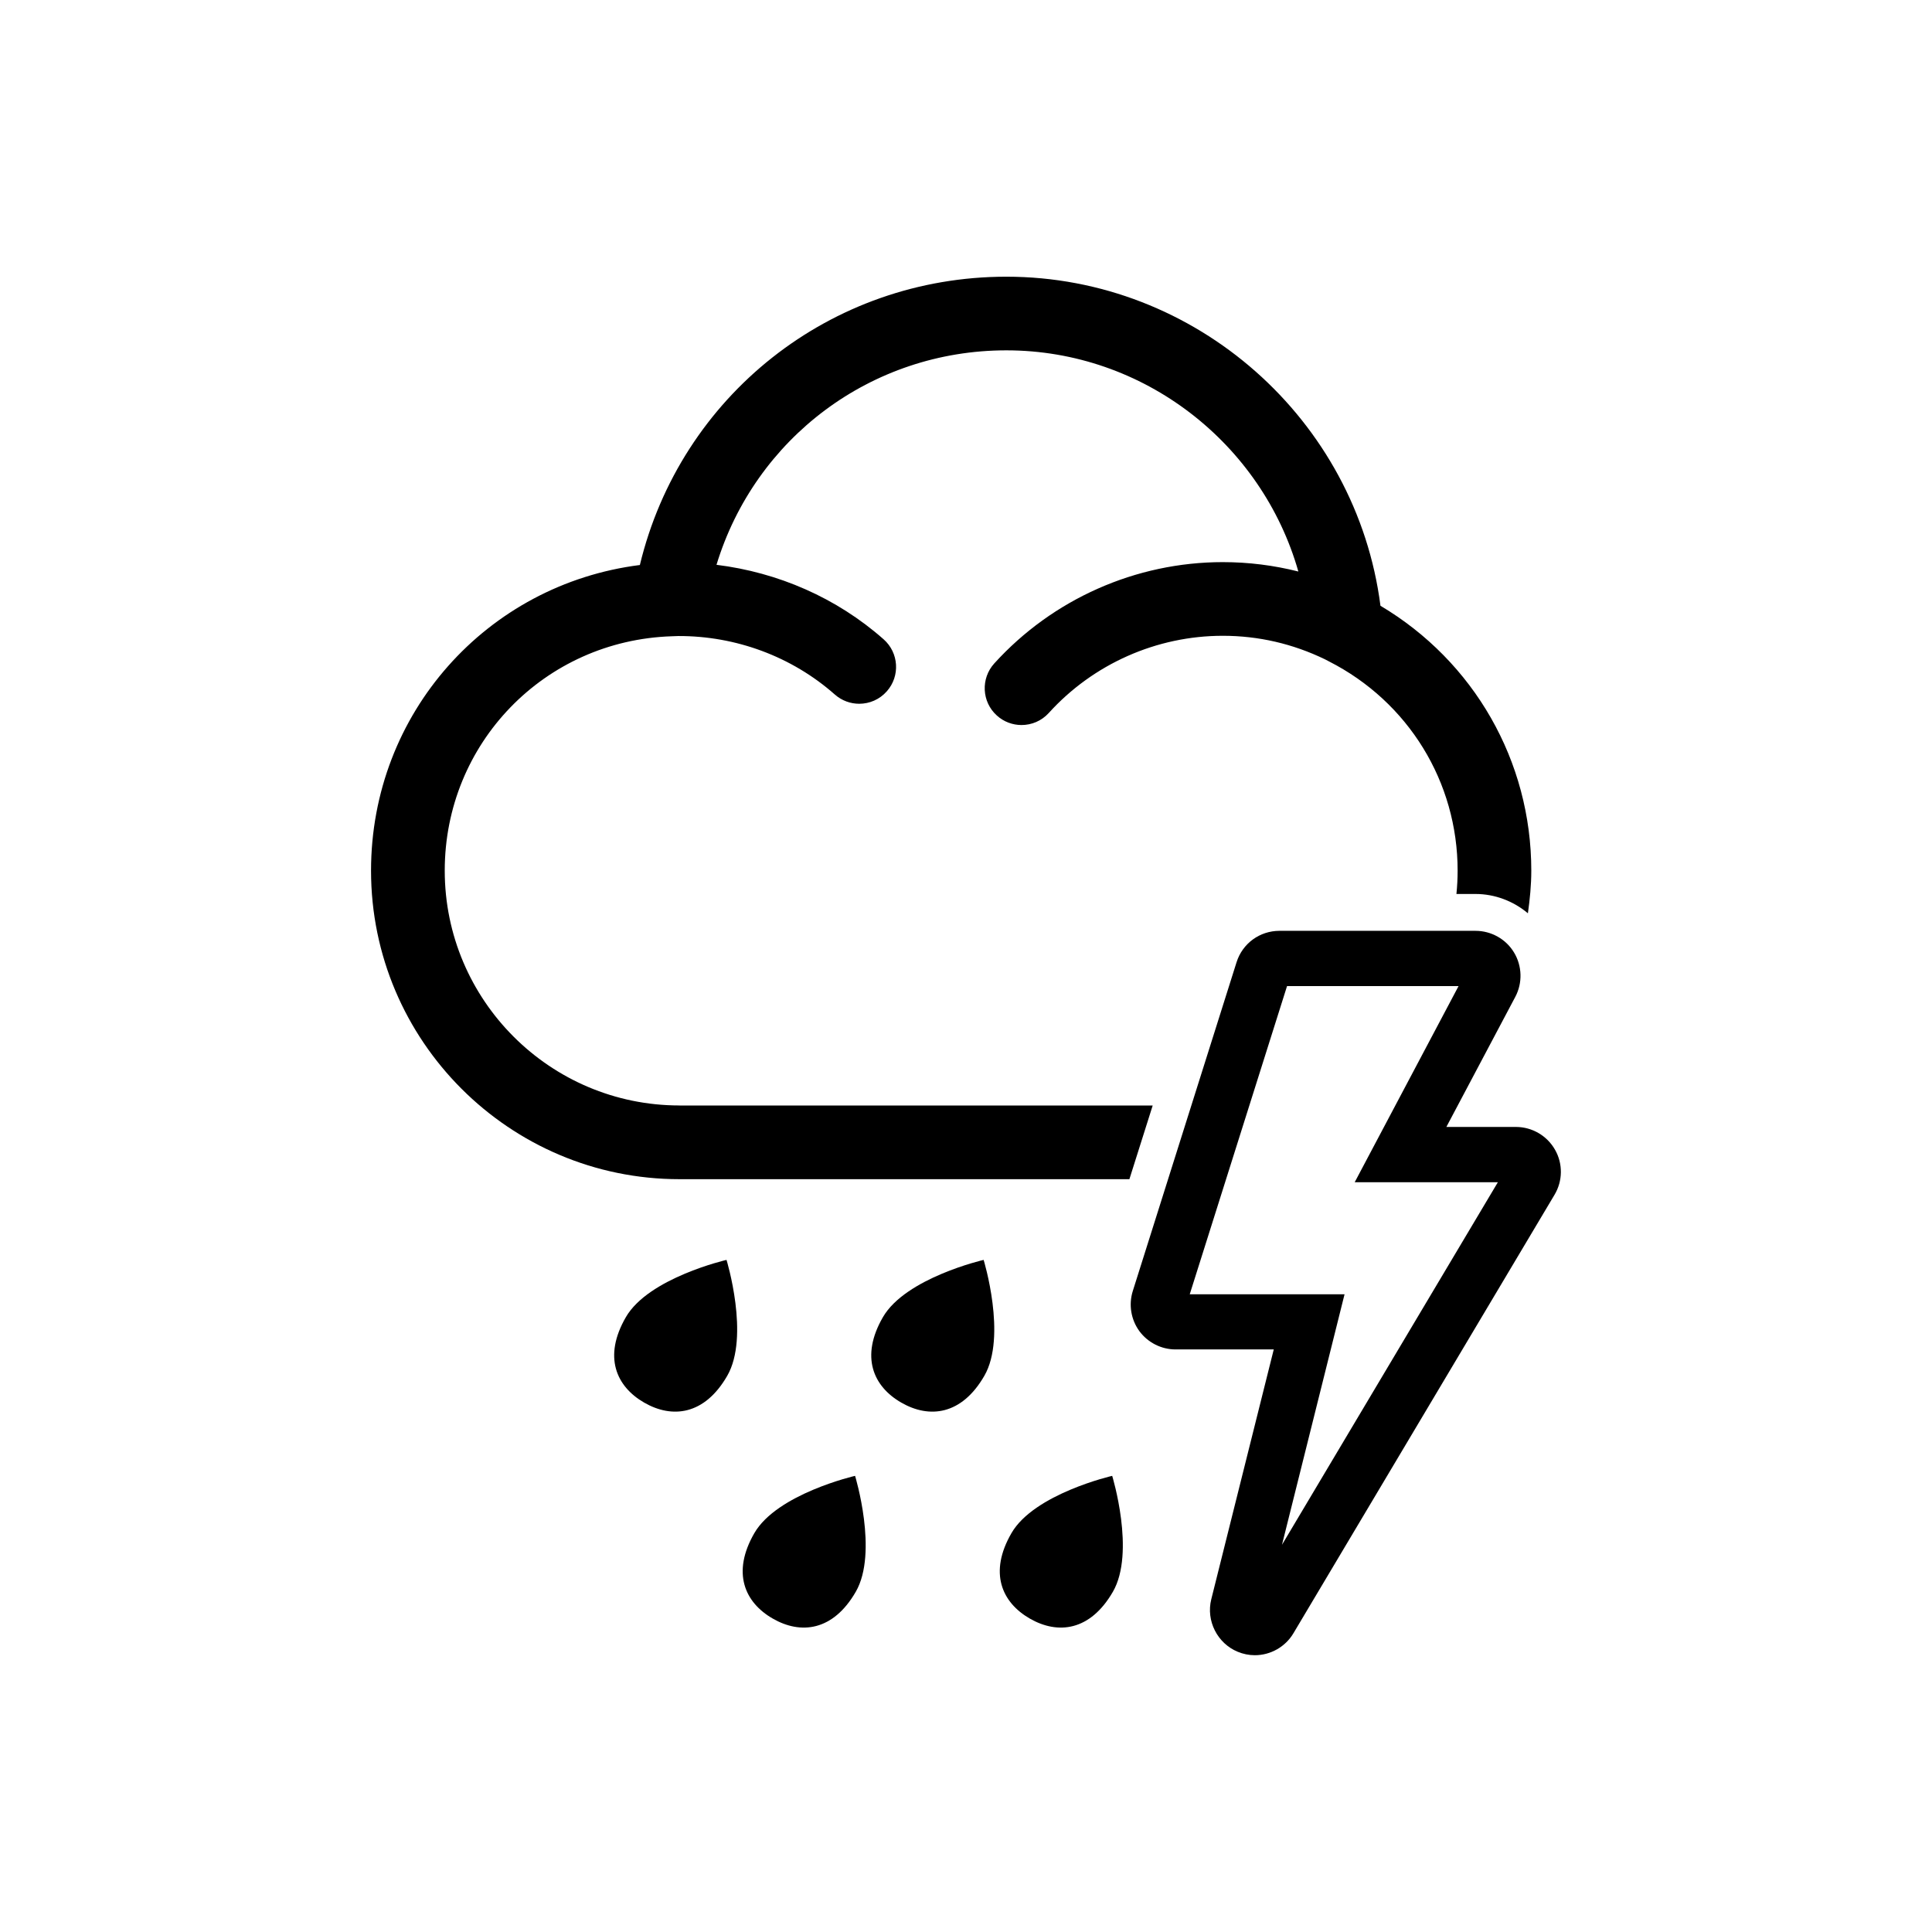 <?xml version="1.0" encoding="UTF-8"?>
<!-- Uploaded to: ICON Repo, www.iconrepo.com, Generator: ICON Repo Mixer Tools -->
<svg fill="#000000" width="800px" height="800px" version="1.1" viewBox="144 144 512 512" xmlns="http://www.w3.org/2000/svg">
 <g>
  <path d="m309.85 493.08c-6.047 10.453-2.566 18.344 4.863 22.625 7.414 4.281 15.996 3.336 22.012-7.102 6.031-10.438-0.188-30.715-0.188-30.715 0-0.004-20.672 4.754-26.688 15.191z"/>
  <path d="m377.97 493.08c-6.031 10.453-2.566 18.344 4.879 22.625 7.414 4.281 15.996 3.336 22.012-7.102 6.031-10.438-0.188-30.715-0.188-30.715 0-0.004-20.672 4.754-26.703 15.191z"/>
  <path d="m343.9 550.31c-6.031 10.453-2.566 18.344 4.879 22.625 7.414 4.281 15.996 3.336 22.012-7.102s-0.188-30.715-0.188-30.715c0-0.004-20.672 4.75-26.703 15.191z"/>
  <path d="m412.04 550.31c-6.047 10.453-2.566 18.344 4.863 22.625s15.996 3.336 22.027-7.102-0.188-30.715-0.188-30.715c0-0.004-20.672 4.75-26.703 15.191z"/>
  <path d="m324.08 436.96c-34.32 0-62.219-27.914-62.219-62.234 0-33.723 26.418-61.008 60.156-62.109l1.746-0.062c15.191-0.047 30.039 5.398 41.484 15.508 1.859 1.637 4.172 2.441 6.453 2.441 2.707 0 5.398-1.117 7.32-3.305 3.574-4.031 3.195-10.203-0.852-13.777-12.453-11.004-27.977-17.727-44.289-19.742 10.203-33.488 40.902-56.836 76.816-56.836 36.414 0 67.746 24.719 77.383 58.613-6.488-1.637-13.18-2.488-20.027-2.488-23.02 0-45.09 9.793-60.566 26.859-3.606 3.984-3.32 10.172 0.676 13.777 1.859 1.699 4.219 2.535 6.551 2.535 2.66 0 5.305-1.07 7.242-3.211 11.777-12.988 28.574-20.438 46.098-20.438 9.523 0 18.625 2.141 27.078 6.234l1.086 0.566c21.02 10.707 34.07 31.945 34.07 55.434 0 2.078-0.109 4.156-0.316 6.188h5.039c5.148 0 10.059 1.891 13.902 5.117 0.52-3.699 0.898-7.461 0.898-11.305 0-29.047-15.191-55.465-39.973-70.188-6.344-49.324-48.887-87.207-99.141-87.207-46.68 0-86.371 31.691-97.125 76.406-40.539 5.117-71.242 39.328-71.242 81.004 0 45.074 36.668 81.758 81.742 81.758h119.23l6.172-19.523h-125.39z"/>
  <path d="m556.1 448.7c-2.094-3.715-6.078-6.047-10.359-6.047h-18.438l18.277-34.496c1.938-3.668 1.812-8.156-0.332-11.715-2.125-3.559-6.047-5.762-10.203-5.762h-51.973c-5.227 0-9.793 3.336-11.367 8.312l-27.504 87.145c-1.133 3.606-0.488 7.559 1.746 10.629 2.25 3.039 5.824 4.848 9.59 4.848h26.023l-16.562 66.219c-1.418 5.699 1.605 11.668 7.008 13.902 1.449 0.598 2.977 0.914 4.535 0.914 4.188 0 8.109-2.234 10.234-5.824l69.18-116.18c2.207-3.668 2.254-8.266 0.145-11.949zm-72.359 104.68 16.578-66.375h-41.027l25.789-81.68h45.453l-27.52 51.973h37.941z"/>
 </g>
</svg>